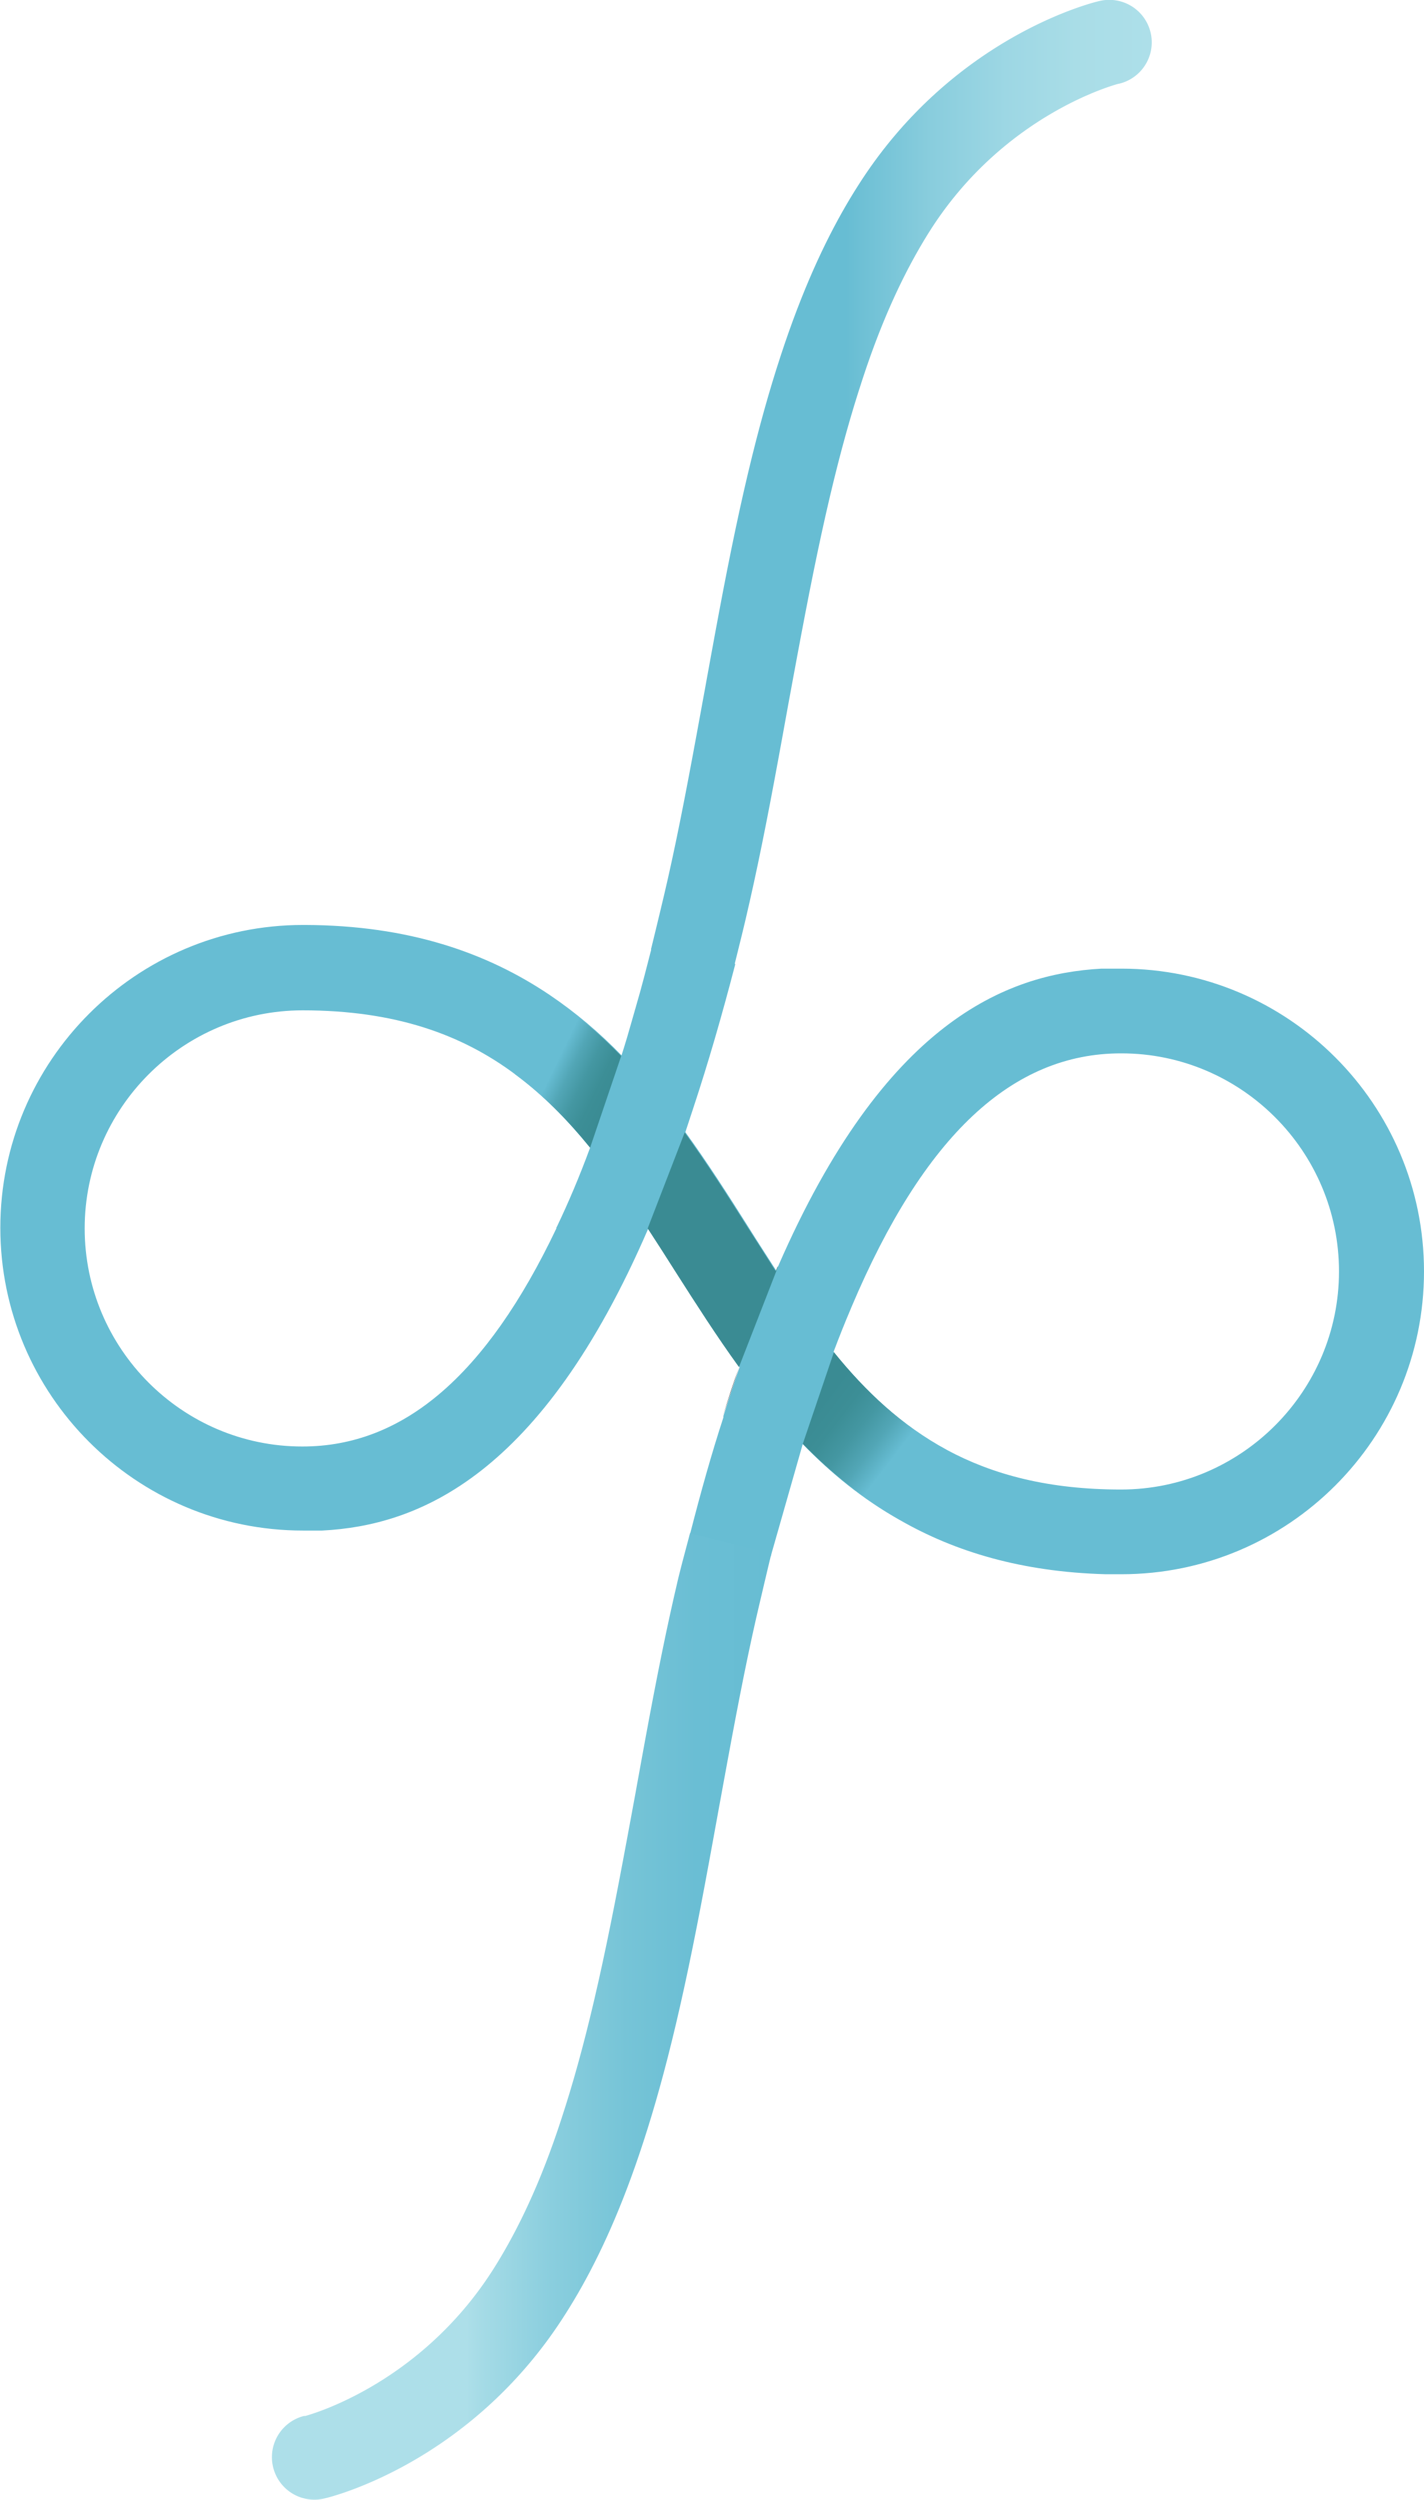 <?xml version="1.0" encoding="UTF-8"?>
<svg data-bbox="0.01 -0.004 43.04 75.539" viewBox="0 0 43.05 75.54" xmlns:xlink="http://www.w3.org/1999/xlink" xmlns="http://www.w3.org/2000/svg" data-type="ugc">
    <g>
        <defs>
            <linearGradient gradientUnits="userSpaceOnUse" y2="33.04" x2="18.56" y1="31.63" x1="15.67" id="126b6f10-ad39-4dfd-8991-2d9a1dacb732">
                <stop stop-color="#67bdd3" offset=".39"/>
                <stop stop-color="#65bbd1" offset=".4"/>
                <stop stop-color="#52a6b6" offset=".54"/>
                <stop stop-color="#4497a2" offset=".69"/>
                <stop stop-color="#3c8e96" offset=".84"/>
                <stop stop-color="#3a8b93" offset="1"/>
            </linearGradient>
            <linearGradient xlink:href="#126b6f10-ad39-4dfd-8991-2d9a1dacb732" y2="42.4" x2="24.81" y1="45.14" x1="28.37" id="0cdd7054-f65f-4d20-b358-168e910f6ba8"/>
            <linearGradient gradientUnits="userSpaceOnUse" y2="14.67" x2="34.81" y1="14.67" x1="19.68" id="5cb7c8db-c860-4750-b3b8-eccce87bf568">
                <stop stop-color="#67bdd3" offset=".39"/>
                <stop stop-color="#6ec0d5" offset=".42"/>
                <stop stop-color="#89cddd" offset=".56"/>
                <stop stop-color="#9dd7e4" offset=".71"/>
                <stop stop-color="#a9dde7" offset=".85"/>
                <stop stop-color="#addfe9" offset="1"/>
            </linearGradient>
            <linearGradient gradientUnits="userSpaceOnUse" y2="60.94" x2="23.31" y1="60.94" x1="8.22" id="08e7bc7a-d7e0-4f7f-9766-891187e5be18">
                <stop stop-color="#addfe9" offset=".39"/>
                <stop stop-color="#a5dbe6" offset=".42"/>
                <stop stop-color="#8acede" offset=".56"/>
                <stop stop-color="#76c4d7" offset=".71"/>
                <stop stop-color="#6abed4" offset=".85"/>
                <stop stop-color="#67bdd3" offset="1"/>
            </linearGradient>
        </defs>
        <g>
            <path d="M24.26 43.63c.85.88 1.82 1.67 2.94 2.3 1.67.96 3.69 1.57 6.23 1.64h.47c5.05 0 9.15-4.1 9.15-9.15s-4.1-9.15-9.15-9.15h-.6c-2.89.16-6.56 1.62-9.77 8.98l-.06.15c-.28-.44-.57-.88-.85-1.33-.6-.95-1.22-1.92-1.9-2.86l.25-.76q.645-1.95 1.26-4.32l-2.49-.64c-.17.66-.33 1.3-.51 1.91-.01.05-.03.1-.04.14l-.04.14-.02.07c-.11.39-.22.77-.34 1.14-.65-.67-1.38-1.29-2.18-1.83-1.89-1.27-4.25-2.1-7.39-2.11h-.06c-5.04 0-9.15 4.1-9.15 9.15s4.1 9.15 9.15 9.15h.58c2.9-.15 6.62-1.63 9.86-9.13.29.44.57.88.86 1.34.6.94 1.22 1.91 1.9 2.85-.17.47-.33.97-.49 1.48v.04c-.36 1.1-.69 2.28-1.02 3.57l2.45.63.97-3.4Zm-7.44-6.54v.03c-2.12 4.45-4.63 6.59-7.68 6.59-3.63 0-6.58-2.96-6.58-6.59s2.96-6.59 6.59-6.59c2.8 0 4.81.73 6.42 1.93.85.62 1.58 1.38 2.27 2.22-.32.87-.66 1.67-1.01 2.4Zm17.07 7.92c-2.17 0-3.86-.44-5.27-1.2-1.36-.73-2.45-1.76-3.42-2.96.17-.45.34-.88.52-1.3l.02-.05c2.2-5.2 4.87-7.67 8.15-7.67h.01c3.63 0 6.58 2.96 6.58 6.59s-2.96 6.59-6.59 6.59" fill="#67bdd3"/>
            <path d="M21.85 42.8c.16-.51.32-1.01.49-1.48z" fill="#231f20"/>
            <path d="m23.52 38.28-1.18 3.03c-.68-.94-1.3-1.91-1.9-2.85-.29-.46-.58-.91-.86-1.34l1.12-2.9c.68.94 1.3 1.91 1.9 2.86.29.45.57.89.85 1.33.02-.05.04-.09.06-.14Z" fill="#3a8b93"/>
            <path d="M16.6 30.08c.81.54 1.53 1.16 2.18 1.83l-.94 2.77c-.68-.84-1.42-1.59-2.27-2.22l1.03-2.39Z" fill="url(#126b6f10-ad39-4dfd-8991-2d9a1dacb732)"/>
            <path d="m19.22 30.42-.04.14s.03-.09.04-.14" fill="#949292"/>
            <path d="m28.63 43.81-1.42 2.12c-1.12-.64-2.09-1.43-2.94-2.3l.94-2.77c.97 1.2 2.06 2.22 3.42 2.96Z" fill="url(#0cdd7054-f65f-4d20-b358-168e910f6ba8)"/>
            <path d="M33.82 2.53s-3.44.87-5.71 4.45c-.86 1.36-1.54 2.93-2.09 4.65-.97 2.98-1.58 6.36-2.19 9.66-.38 2.1-.77 4.26-1.25 6.32-.12.53-.3 1.23-.42 1.73l-2.48-.65c.12-.49.28-1.15.4-1.66.47-2 .85-4.13 1.23-6.2.61-3.36 1.23-6.79 2.23-9.89.62-1.93 1.39-3.75 2.4-5.33C28.8 1.1 33.06.07 33.24.03a1.284 1.284 0 0 1 .59 2.5Z" fill="url(#5cb7c8db-c860-4750-b3b8-eccce87bf568)"/>
            <path d="M9.21 73.01s3.44-.87 5.71-4.45c.86-1.36 1.54-2.93 2.09-4.65.97-2.98 1.58-6.36 2.19-9.66.38-2.1.77-4.26 1.25-6.32.12-.53.28-1.1.41-1.6l2.46.62c-.12.49-.25 1.05-.37 1.56-.47 2-.85 4.13-1.23 6.2-.61 3.36-1.23 6.79-2.23 9.89-.62 1.93-1.39 3.75-2.4 5.33-2.85 4.5-7.11 5.53-7.29 5.57a1.284 1.284 0 0 1-.59-2.5Z" fill="url(#08e7bc7a-d7e0-4f7f-9766-891187e5be18)"/>
        </g>
    </g>
</svg>

